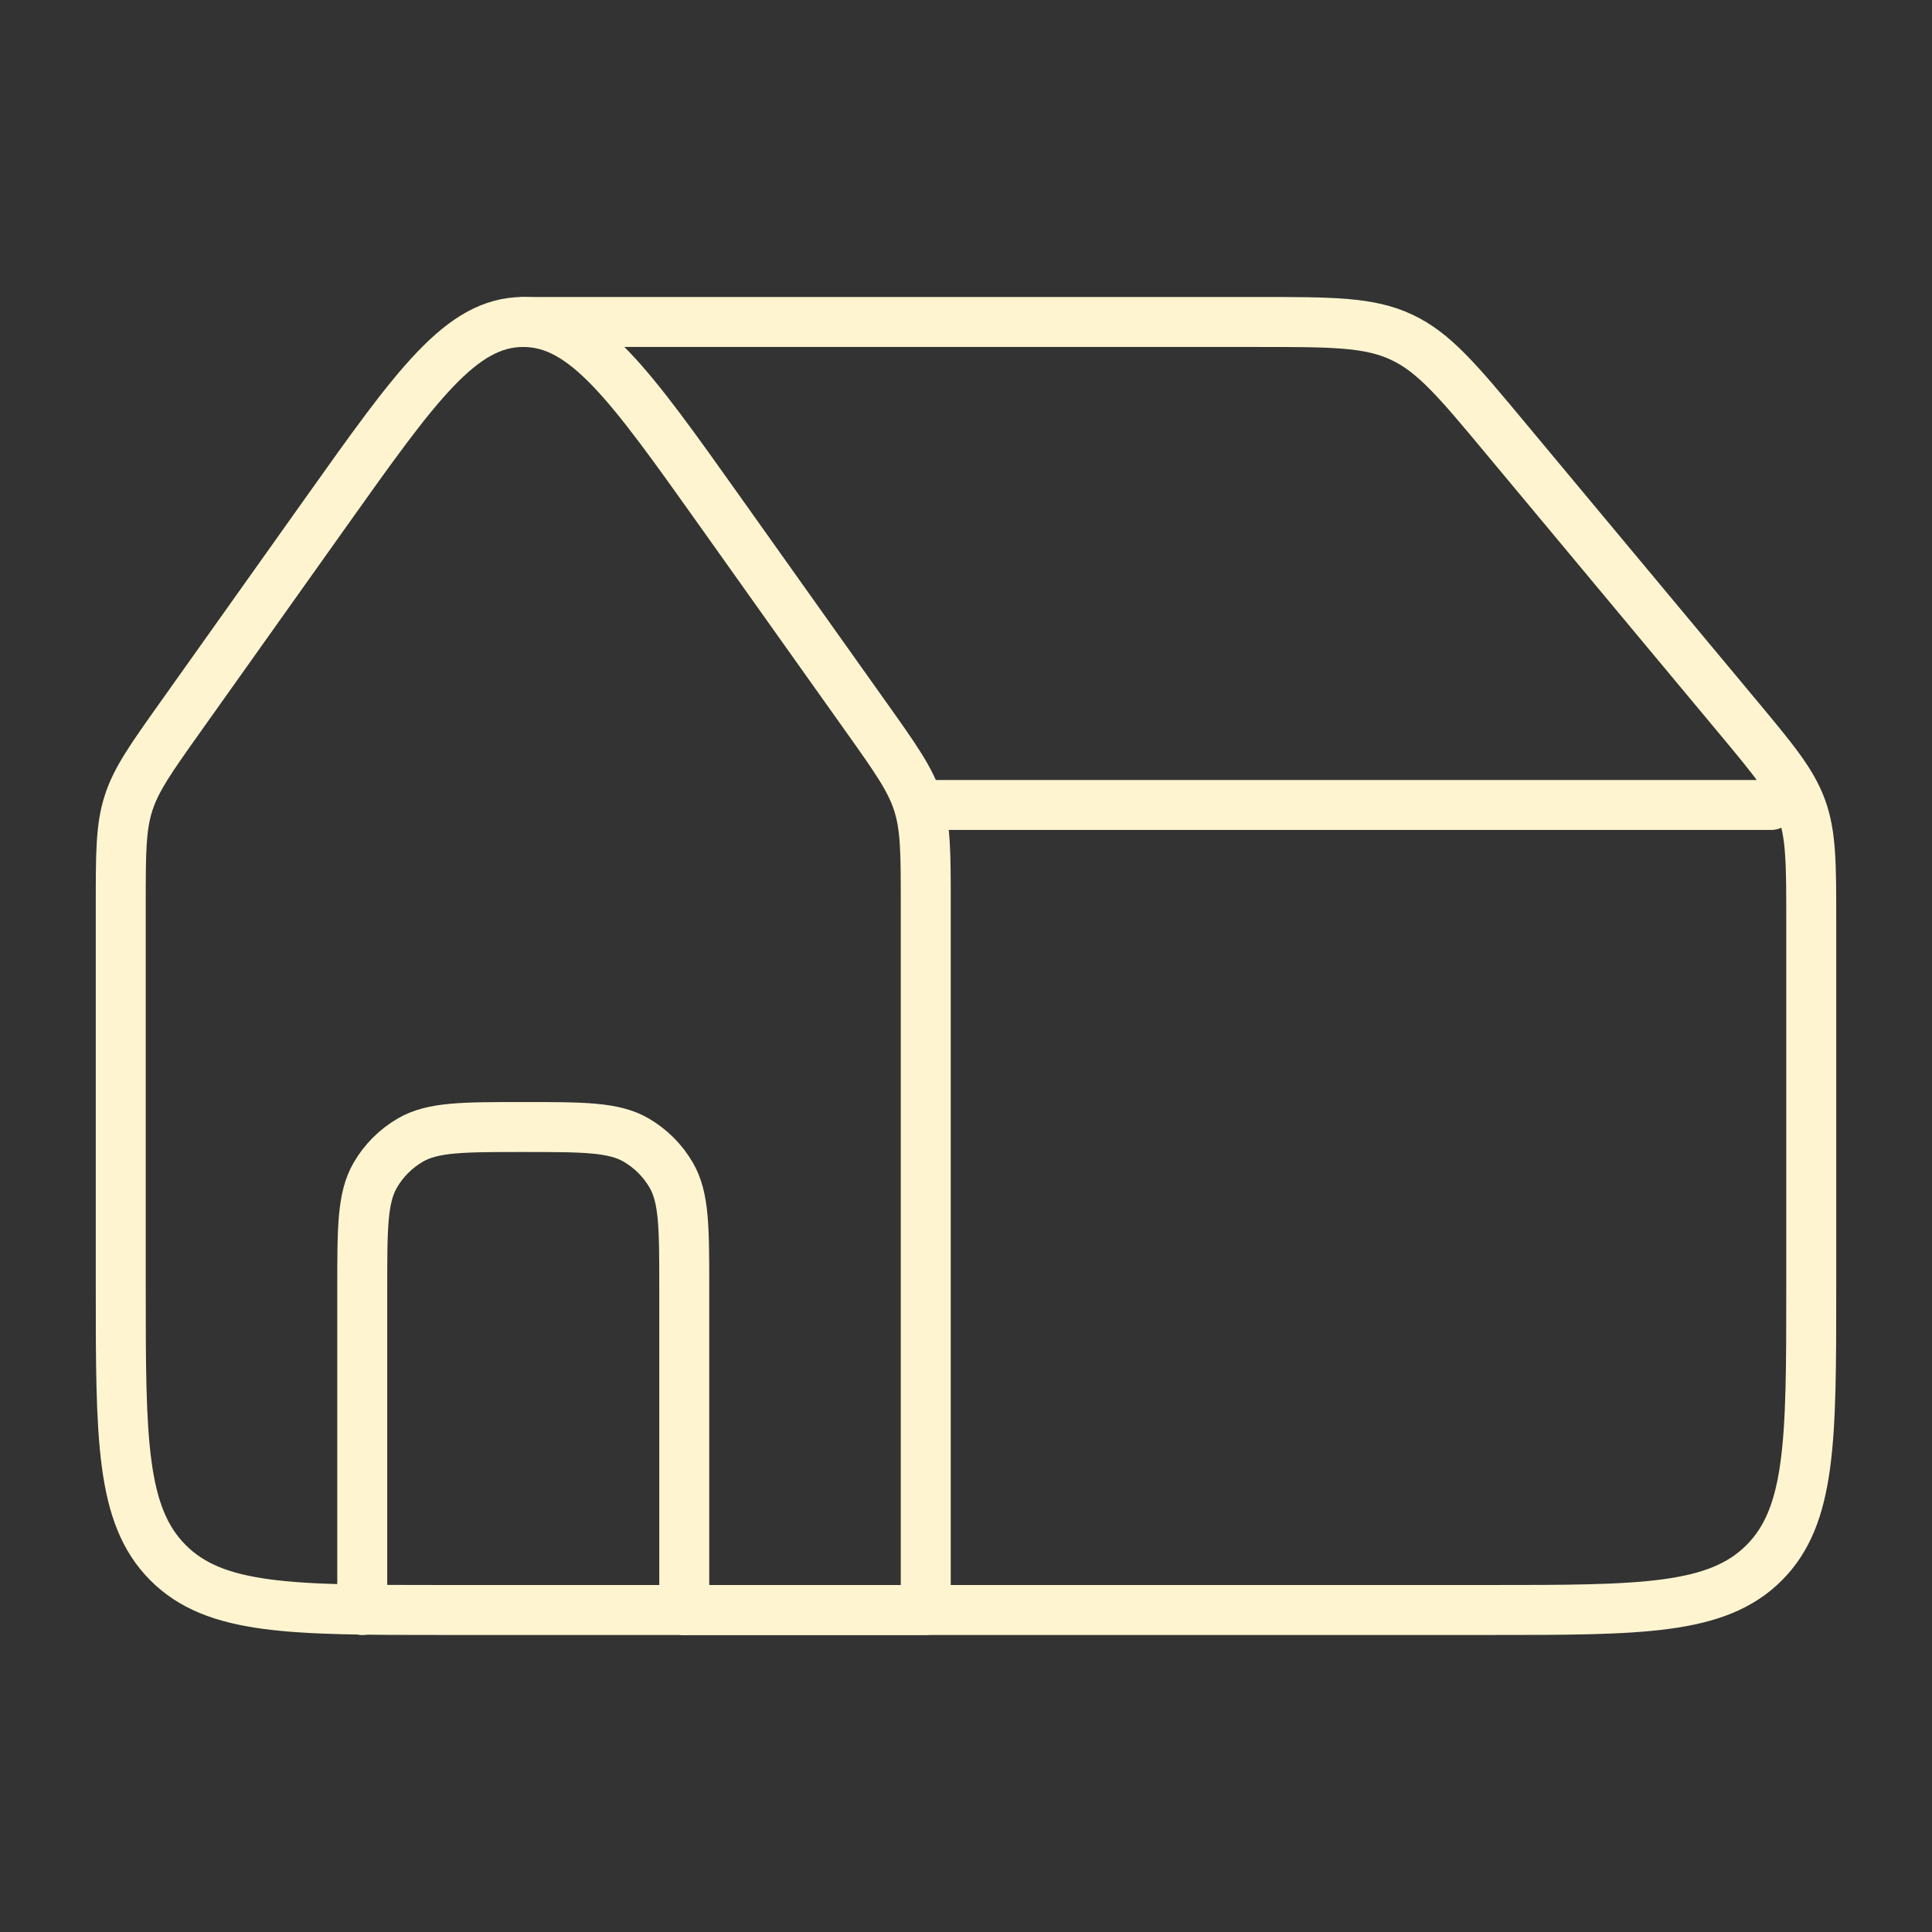 <svg width="58" height="58" viewBox="0 0 58 58" fill="none" xmlns="http://www.w3.org/2000/svg">
<rect x="0" y="0" width="58" height="58" fill="#333333" stroke="none"/>
<path d="M21.608 15.343L25.991 21.51C26.884 22.767 27.331 23.395 27.561 24.118C27.792 24.841 27.792 25.613 27.792 27.158V48.333H13.292C8.735 48.333 6.456 48.333 5.041 46.91C3.625 45.487 3.625 43.197 3.625 38.617V27.158C3.625 25.613 3.625 24.841 3.856 24.118C4.086 23.395 4.533 22.767 5.426 21.51L9.809 15.343C12.498 11.559 13.843 9.666 15.708 9.666C17.574 9.666 18.919 11.559 21.608 15.343Z" stroke="#FEF5D0" stroke-width="1.5" stroke-linecap="round" stroke-linejoin="round"/>
<path d="M20.542 48.334V38.667C20.542 36.86 20.542 35.956 20.153 35.283C19.899 34.843 19.532 34.477 19.092 34.222C18.419 33.834 17.515 33.834 15.708 33.834C13.901 33.834 12.998 33.834 12.325 34.222C11.884 34.477 11.518 34.843 11.264 35.283C10.875 35.956 10.875 36.86 10.875 38.667V48.334" stroke="#FEF5D0" stroke-width="1.5" stroke-linecap="round" stroke-linejoin="round"/>
<path d="M20.542 48.333H44.708C49.265 48.333 51.544 48.333 52.959 46.917C54.375 45.502 54.375 43.223 54.375 38.666V27.666C54.375 25.934 54.375 25.068 54.086 24.271C53.798 23.474 53.243 22.808 52.135 21.478L45.19 13.145C43.765 11.434 43.052 10.579 42.078 10.123C41.104 9.666 39.99 9.666 37.764 9.666H15.708" stroke="#FEF5D0" stroke-width="1.5" stroke-linecap="round" stroke-linejoin="round"/>
<path d="M53.167 24.166H27.792" stroke="#FEF5D0" stroke-width="1.5" stroke-linecap="round" stroke-linejoin="round"/>
</svg>
